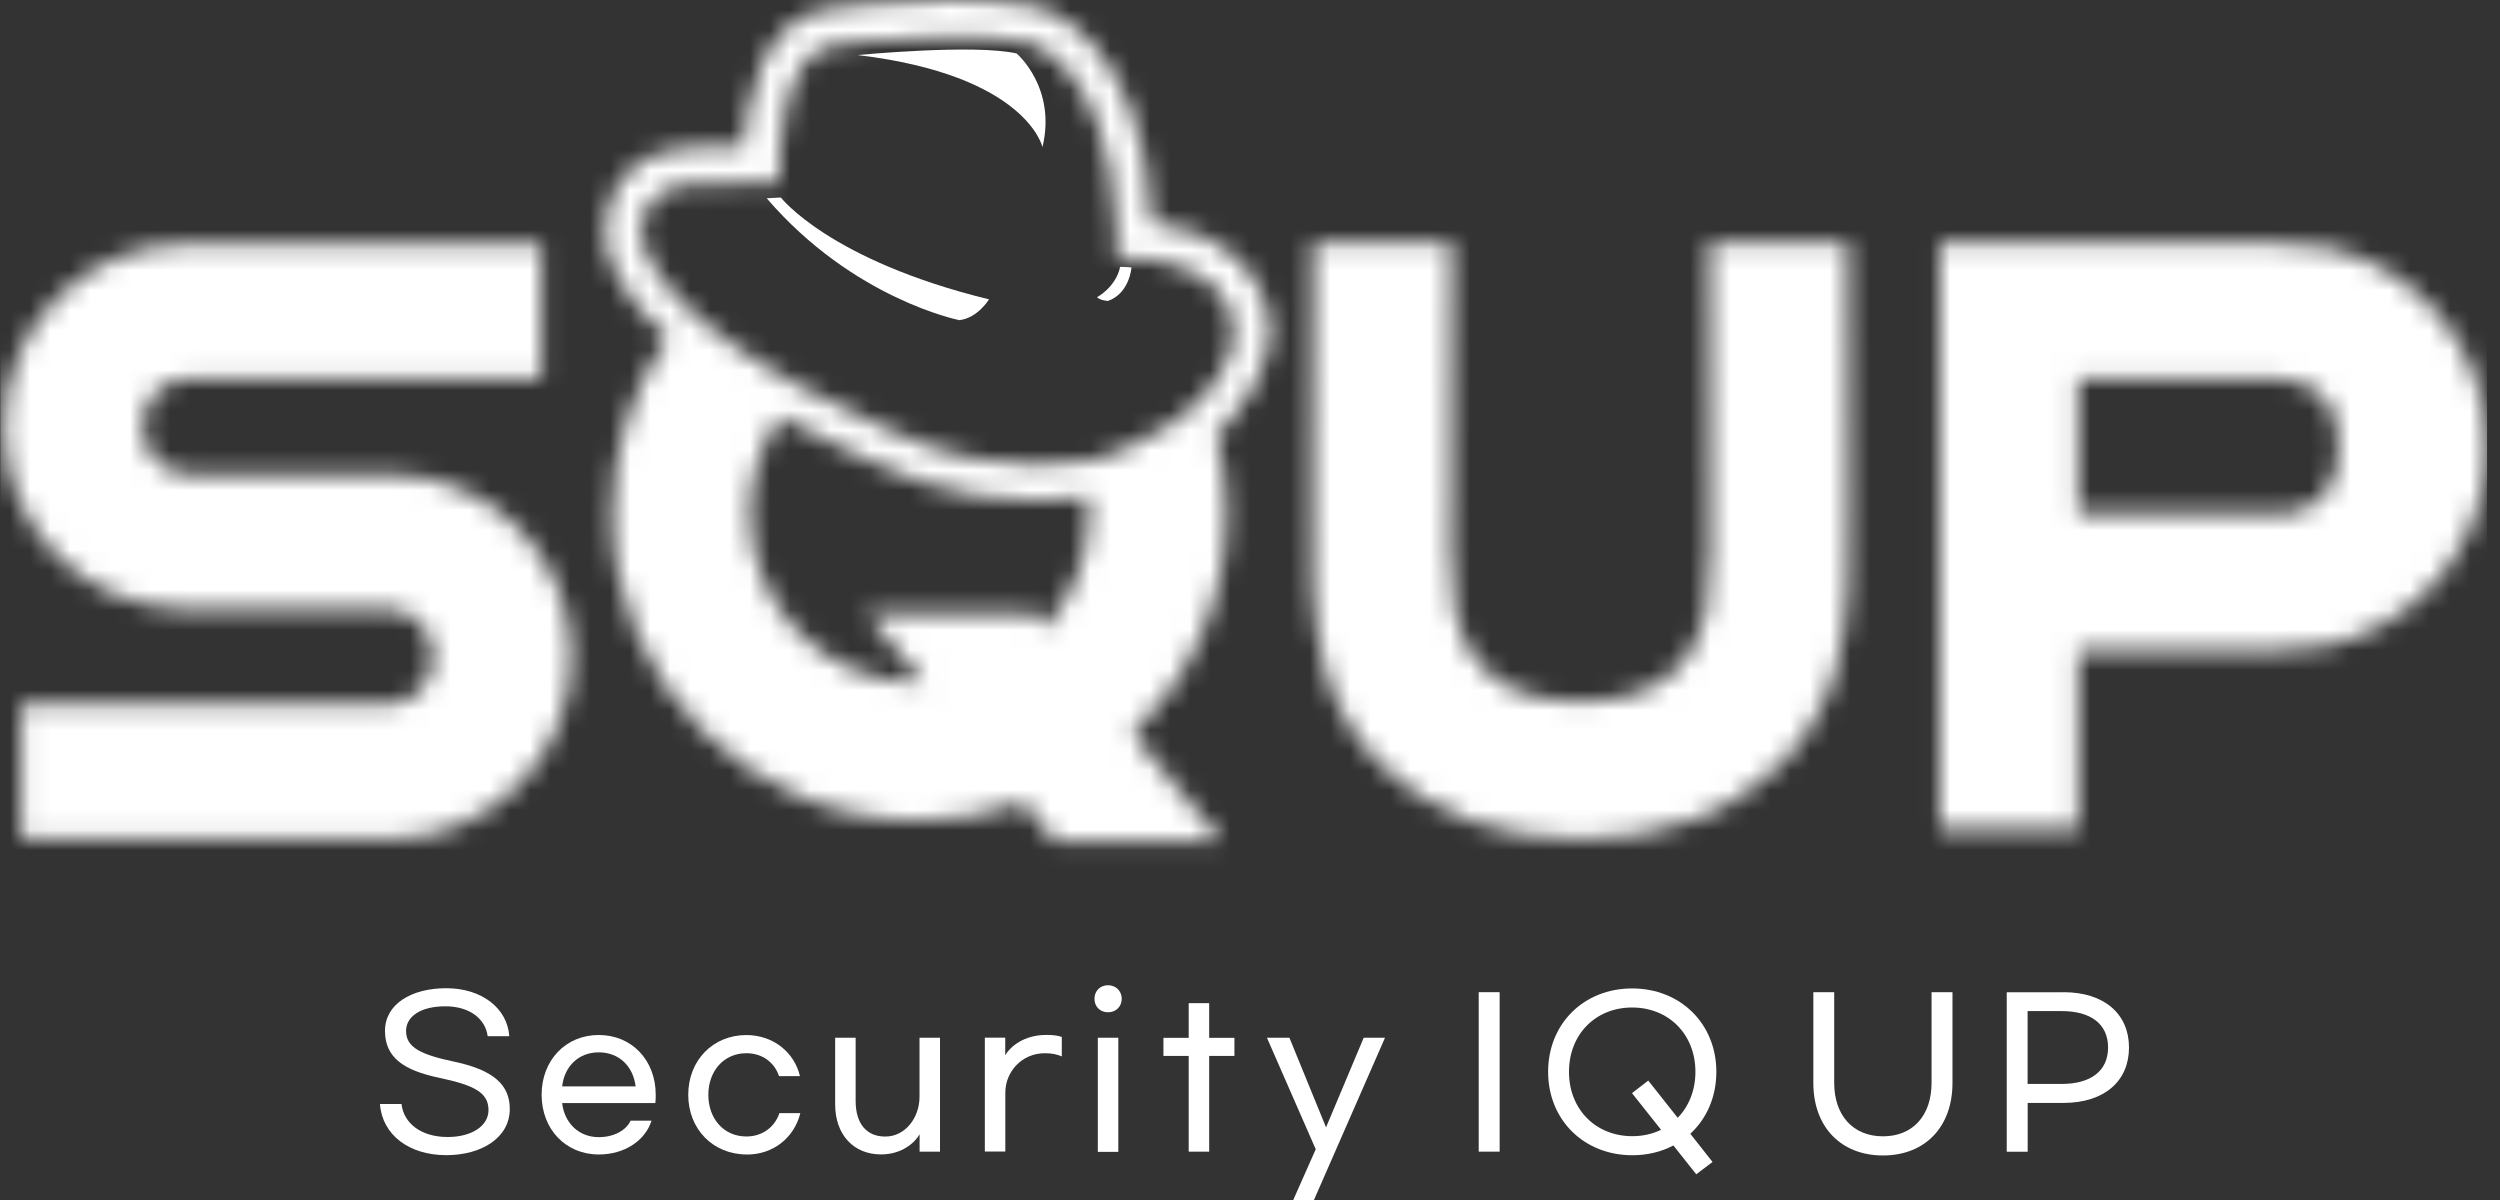 <svg width="125" height="60" viewBox="0 0 125 60" fill="none" xmlns="http://www.w3.org/2000/svg">
<rect x="0" y="0" width="125" height="60" fill="#333333" stroke="none"/>
<path d="M25.46 51.81H24.384C24.275 50.965 23.509 50.315 22.265 50.315C21.021 50.315 20.303 50.834 20.303 51.548C20.303 52.374 21.039 52.733 22.743 53.091C24.705 53.51 25.489 54.264 25.489 55.449C25.489 56.884 24.085 57.758 22.314 57.758C20.453 57.758 19.108 56.742 18.999 55.199H20.075C20.184 56.163 21.051 56.85 22.384 56.85C23.58 56.85 24.425 56.301 24.425 55.505C24.425 54.62 23.7 54.261 21.966 53.891C20.165 53.514 19.25 52.867 19.25 51.541C19.25 50.214 20.554 49.411 22.317 49.411C24.081 49.411 25.362 50.405 25.463 51.798L25.46 51.81Z" fill="white"/>
<path d="M27.081 54.735C27.081 53.024 28.276 51.75 29.939 51.75C31.602 51.75 32.786 53.024 32.786 54.735C32.786 54.866 32.786 55.015 32.767 55.154H28.108C28.216 56.129 28.923 56.858 29.939 56.858C30.716 56.858 31.321 56.499 31.531 56.032H32.577C32.267 57.018 31.243 57.724 29.939 57.724C28.276 57.724 27.081 56.45 27.081 54.739V54.735ZM29.939 52.617C28.915 52.617 28.216 53.334 28.108 54.32H31.781C31.661 53.327 30.966 52.617 29.939 52.617Z" fill="white"/>
<path d="M37.338 57.724C35.645 57.724 34.412 56.45 34.412 54.739C34.412 53.028 35.638 51.753 37.319 51.753C38.664 51.753 39.718 52.62 39.998 53.805H38.952C38.724 53.128 38.126 52.661 37.319 52.661C36.183 52.661 35.417 53.558 35.417 54.743C35.417 55.927 36.183 56.824 37.319 56.824C38.126 56.824 38.742 56.346 38.97 55.658H40.017C39.706 56.891 38.664 57.728 37.338 57.728V57.724Z" fill="white"/>
<path d="M45.98 57.582V56.715C45.741 57.134 45.095 57.721 44.048 57.721C42.703 57.721 41.758 56.757 41.758 55.221V51.888H42.782V55.045C42.782 56.2 43.338 56.828 44.265 56.828C45.259 56.828 45.976 55.893 45.976 54.836V51.888H47V57.582H45.976H45.98Z" fill="white"/>
<path d="M50.262 51.888V52.762C50.512 52.333 51.196 51.746 52.313 51.746C52.66 51.746 52.892 51.776 53.09 51.847V52.822C52.87 52.721 52.593 52.661 52.246 52.661C51.08 52.661 50.266 53.595 50.266 54.63V57.578H49.242V51.884H50.266L50.262 51.888Z" fill="white"/>
<path d="M56.087 49.938C56.087 50.326 55.799 50.614 55.399 50.614C55 50.614 54.723 50.326 54.723 49.938C54.723 49.549 55.011 49.261 55.399 49.261C55.788 49.261 56.087 49.549 56.087 49.938ZM54.891 57.593V51.888H55.915V57.593H54.891Z" fill="white"/>
<path d="M61.721 52.796H60.459V57.583H59.435V52.796H58.172V51.892H59.435V50.158H60.459V51.892H61.721V52.796Z" fill="white"/>
<path d="M69.25 51.888L65.697 60H64.662L65.787 57.463L63.347 51.888H64.471L66.302 56.368L68.185 51.888H69.25Z" fill="white"/>
<path d="M74.982 57.582H73.936V49.609H74.982V57.582Z" fill="white"/>
<path d="M84.513 56.685L85.627 58.098L84.812 58.714L83.669 57.272C83.071 57.59 82.376 57.762 81.618 57.762C79.2 57.762 77.406 55.998 77.406 53.592C77.406 51.185 79.189 49.422 81.606 49.422C84.024 49.422 85.817 51.185 85.817 53.592C85.817 54.855 85.328 55.942 84.513 56.689V56.685ZM83.052 56.487L81.599 54.657L82.413 54.029L83.885 55.89C84.442 55.322 84.771 54.515 84.771 53.592C84.771 51.709 83.426 50.375 81.606 50.375C79.787 50.375 78.449 51.709 78.449 53.592C78.449 55.475 79.794 56.809 81.614 56.809C82.141 56.809 82.619 56.7 83.049 56.491L83.052 56.487Z" fill="white"/>
<path d="M91.71 49.609V54.148C91.71 55.751 92.636 56.816 94.15 56.816C95.663 56.816 96.578 55.751 96.578 54.148V49.609H97.624V54.148C97.624 56.338 96.261 57.773 94.15 57.773C92.038 57.773 90.667 56.338 90.667 54.148V49.609H91.713H91.71Z" fill="white"/>
<path d="M103.166 49.609C105.236 49.609 106.45 50.715 106.45 52.377C106.45 54.04 105.236 55.146 103.166 55.146H101.384V57.586H100.337V49.612H103.166V49.609ZM105.404 52.377C105.404 51.193 104.53 50.554 103.084 50.554H101.38V54.197H103.084C104.526 54.197 105.404 53.558 105.404 52.374V52.377Z" fill="white"/>
<mask id="mask0_3593_9388" style="mask-type:luminance" maskUnits="userSpaceOnUse" x="0" y="12" width="29" height="30">
<path d="M19.462 23.711H9.414C8.155 23.7 7.139 22.676 7.139 21.413V21.226C7.139 19.956 8.166 18.928 9.437 18.928H27.065V12.195H9.325C4.284 12.199 0.2 16.283 0.2 21.323C0.2 26.364 4.109 30.265 8.992 30.44V30.448H19.368C20.627 30.459 21.644 31.483 21.644 32.745V32.932C21.644 34.203 20.616 35.23 19.346 35.23H1.056V41.963H19.458C24.498 41.963 28.582 37.879 28.582 32.839C28.582 27.798 24.498 23.715 19.458 23.715L19.462 23.711Z" fill="white"/>
</mask>
<g mask="url(#mask0_3593_9388)">
<path d="M124.354 -1.013H0.017V43.75H124.354V-1.013Z" fill="white"/>
</g>
<mask id="mask1_3593_9388" style="mask-type:luminance" maskUnits="userSpaceOnUse" x="65" y="12" width="28" height="30">
<path d="M92.434 24.911L92.404 12.14H92.318C90.644 12.184 88.936 12.173 87.285 12.162C86.71 12.158 86.134 12.155 85.559 12.151H85.477L85.503 25.479C85.503 25.479 85.589 29.092 85.308 30.508C85.151 31.311 84.778 32.462 83.892 33.389C82.838 34.487 81.329 35.04 79.278 35.074C79.192 35.074 79.11 35.074 79.024 35.074C78.941 35.074 78.856 35.074 78.77 35.074C76.718 35.04 75.209 34.491 74.155 33.389C73.269 32.462 72.896 31.311 72.739 30.508C72.459 29.092 72.545 25.479 72.545 25.479L72.571 12.151H72.489C71.913 12.151 71.338 12.158 70.762 12.162C69.111 12.173 67.403 12.184 65.729 12.143H65.644L65.614 24.915C65.561 27.84 65.513 30.863 66.275 33.561C66.768 35.298 67.751 36.965 69.051 38.254C71.502 40.69 74.858 41.934 79.024 41.96C83.19 41.934 86.541 40.686 88.996 38.254C90.293 36.965 91.279 35.298 91.772 33.561C92.535 30.859 92.482 27.836 92.434 24.915V24.911Z" fill="white"/>
</mask>
<g mask="url(#mask1_3593_9388)">
<path d="M124.354 -1.012H0.017V43.75H124.354V-1.012Z" fill="white"/>
</g>
<path d="M39.05 9.875L38.336 9.913C42.667 14.957 47.965 16.007 47.965 16.007C48.877 15.91 49.452 14.968 49.452 14.968C41.471 13.018 39.042 9.875 39.042 9.875H39.054H39.05Z" fill="white"/>
<path d="M54.847 14.86C55.023 15.028 55.397 15.047 55.397 15.047C56.484 14.666 56.574 13.373 56.574 13.373C56.32 13.343 56.006 13.343 56.006 13.343C55.789 14.37 54.851 14.86 54.851 14.86H54.847Z" fill="white"/>
<path d="M50.831 2.675C48.746 2.186 42.88 2.753 42.88 2.753C51.343 3.762 52.124 7.357 52.124 7.357C52.837 4.368 50.831 2.675 50.831 2.675Z" fill="white"/>
<mask id="mask2_3593_9388" style="mask-type:luminance" maskUnits="userSpaceOnUse" x="96" y="12" width="29" height="30">
<path d="M116.741 12.468C116.614 12.438 116.487 12.405 116.36 12.382C115.572 12.229 114.638 12.173 113.677 12.154C113.554 12.154 113.434 12.147 113.311 12.147H96.987V41.493L103.914 41.486V32.522H113.315C113.475 32.522 113.632 32.514 113.789 32.511C114.701 32.492 115.583 32.432 116.334 32.29C120.62 31.363 123.904 27.743 124.319 23.285C124.334 22.882 124.348 22.355 124.356 22.034C124.225 17.427 121.034 13.585 116.745 12.468H116.741ZM116.902 21.813V22.904C116.902 24.447 115.65 25.699 114.107 25.699H103.91V18.959H114.103C115.646 18.959 116.898 20.21 116.898 21.753V21.813H116.902Z" fill="white"/>
</mask>
<g mask="url(#mask2_3593_9388)">
<path d="M124.354 -1.013H0.016V43.749H124.354V-1.013Z" fill="white"/>
</g>
<mask id="mask3_3593_9388" style="mask-type:luminance" maskUnits="userSpaceOnUse" x="30" y="0" width="34" height="43">
<path d="M63.521 16.205C63.013 12.648 59.867 11.396 57.595 11.149C57.154 1.595 51.972 0.362 51.748 0.314H51.711C50.526 0.097 49.125 0 47.567 0C44.372 0 41.544 0.422 41.349 0.452C37.99 0.923 37.314 5.369 37.176 7.32C36.137 7.338 34.512 7.387 34.265 7.387H34.205C33.04 7.495 32.266 7.906 31.777 8.28C31.463 8.527 31.268 8.751 31.19 8.867C29.752 10.57 30.417 12.738 30.447 12.835V12.865C30.768 13.735 31.287 14.61 32.012 15.48C32.438 15.951 32.901 16.418 33.391 16.874C31.642 19.37 30.611 22.404 30.611 25.68C30.611 34.162 37.486 41.037 45.968 41.037C47.787 41.037 49.521 40.705 51.143 40.126L52.727 42.039H61.063L56.646 36.707C59.527 33.916 61.328 30.011 61.328 25.68C61.328 24.328 61.153 23.016 60.824 21.765C61.093 21.507 61.343 21.234 61.567 20.947C63.652 18.615 63.525 16.392 63.507 16.242L63.525 16.253V16.205H63.521ZM34.172 17.565C34.172 17.565 34.179 17.573 34.183 17.573C34.183 17.573 34.175 17.565 34.172 17.565ZM52.234 31.379L51.643 30.665H43.307L46.192 34.144C46.117 34.144 46.046 34.155 45.975 34.155C41.293 34.155 37.497 30.358 37.497 25.677C37.497 23.876 38.061 22.206 39.018 20.834C39.018 20.834 39.018 20.834 39.014 20.834C39.093 20.875 39.171 20.917 39.246 20.958C39.257 20.958 39.264 20.969 39.276 20.976C42.067 22.505 44.652 23.555 45.68 23.943C45.945 24.051 46.121 24.111 46.139 24.119H46.158C47.959 24.728 49.861 25.03 51.808 25.03C52.671 25.03 53.403 24.971 53.993 24.892C54.132 24.87 54.266 24.836 54.404 24.81C54.434 25.094 54.449 25.385 54.449 25.677C54.449 27.874 53.605 29.869 52.234 31.375V31.379ZM61.429 17.879L61.418 17.86C61.328 18.084 61.212 18.338 61.067 18.604C60.977 18.761 60.861 18.936 60.734 19.104C60.54 19.377 60.323 19.654 60.039 19.949C59.785 20.214 59.482 20.498 59.127 20.771C58.843 20.995 58.518 21.212 58.167 21.436C57.659 21.75 57.069 22.064 56.396 22.366C56.082 22.505 55.738 22.639 55.387 22.77C55.279 22.807 55.163 22.86 55.044 22.897C54.965 22.916 54.73 22.975 54.367 23.035C53.799 23.132 52.906 23.241 51.823 23.241C50.803 23.241 49.794 23.143 48.815 22.957C48.109 22.83 47.425 22.662 46.749 22.437C46.737 22.437 46.711 22.426 46.67 22.407C46.139 22.213 43.221 21.096 40.109 19.388C39.481 19.045 38.895 18.701 38.338 18.361C38.035 18.174 37.74 17.987 37.456 17.793C37.153 17.599 36.869 17.393 36.586 17.195C36.085 16.844 35.625 16.489 35.214 16.138C34.93 15.902 34.665 15.667 34.422 15.431C34.149 15.177 33.903 14.912 33.667 14.658C32.954 13.855 32.442 13.07 32.169 12.308C32.132 12.17 31.825 10.925 32.591 10.043L32.621 10.025L32.658 9.965C32.696 9.916 32.894 9.692 33.305 9.494C33.559 9.367 33.903 9.259 34.351 9.222C35.752 9.184 37.867 9.132 38.054 9.132H38.966V8.22C38.966 8.16 38.995 2.616 41.611 2.264H41.622C41.622 2.264 44.473 1.835 47.578 1.835C49.028 1.835 50.309 1.924 51.389 2.107C51.498 2.137 52.435 2.432 53.407 3.568C54.416 4.745 55.611 7.028 55.806 11.288C55.817 11.534 55.824 11.777 55.824 12.043L55.843 12.865V12.943H56.743L56.755 12.932C56.803 12.932 56.96 12.932 57.207 12.95C57.685 12.988 58.47 13.107 59.273 13.429C60.174 13.802 60.831 14.322 61.242 15.005C61.762 15.857 61.791 16.945 61.437 17.875L61.429 17.879Z" fill="white"/>
</mask>
<g mask="url(#mask3_3593_9388)">
<path d="M124.352 -1.012H0.015V43.75H124.352V-1.012Z" fill="white"/>
</g>
</svg>
